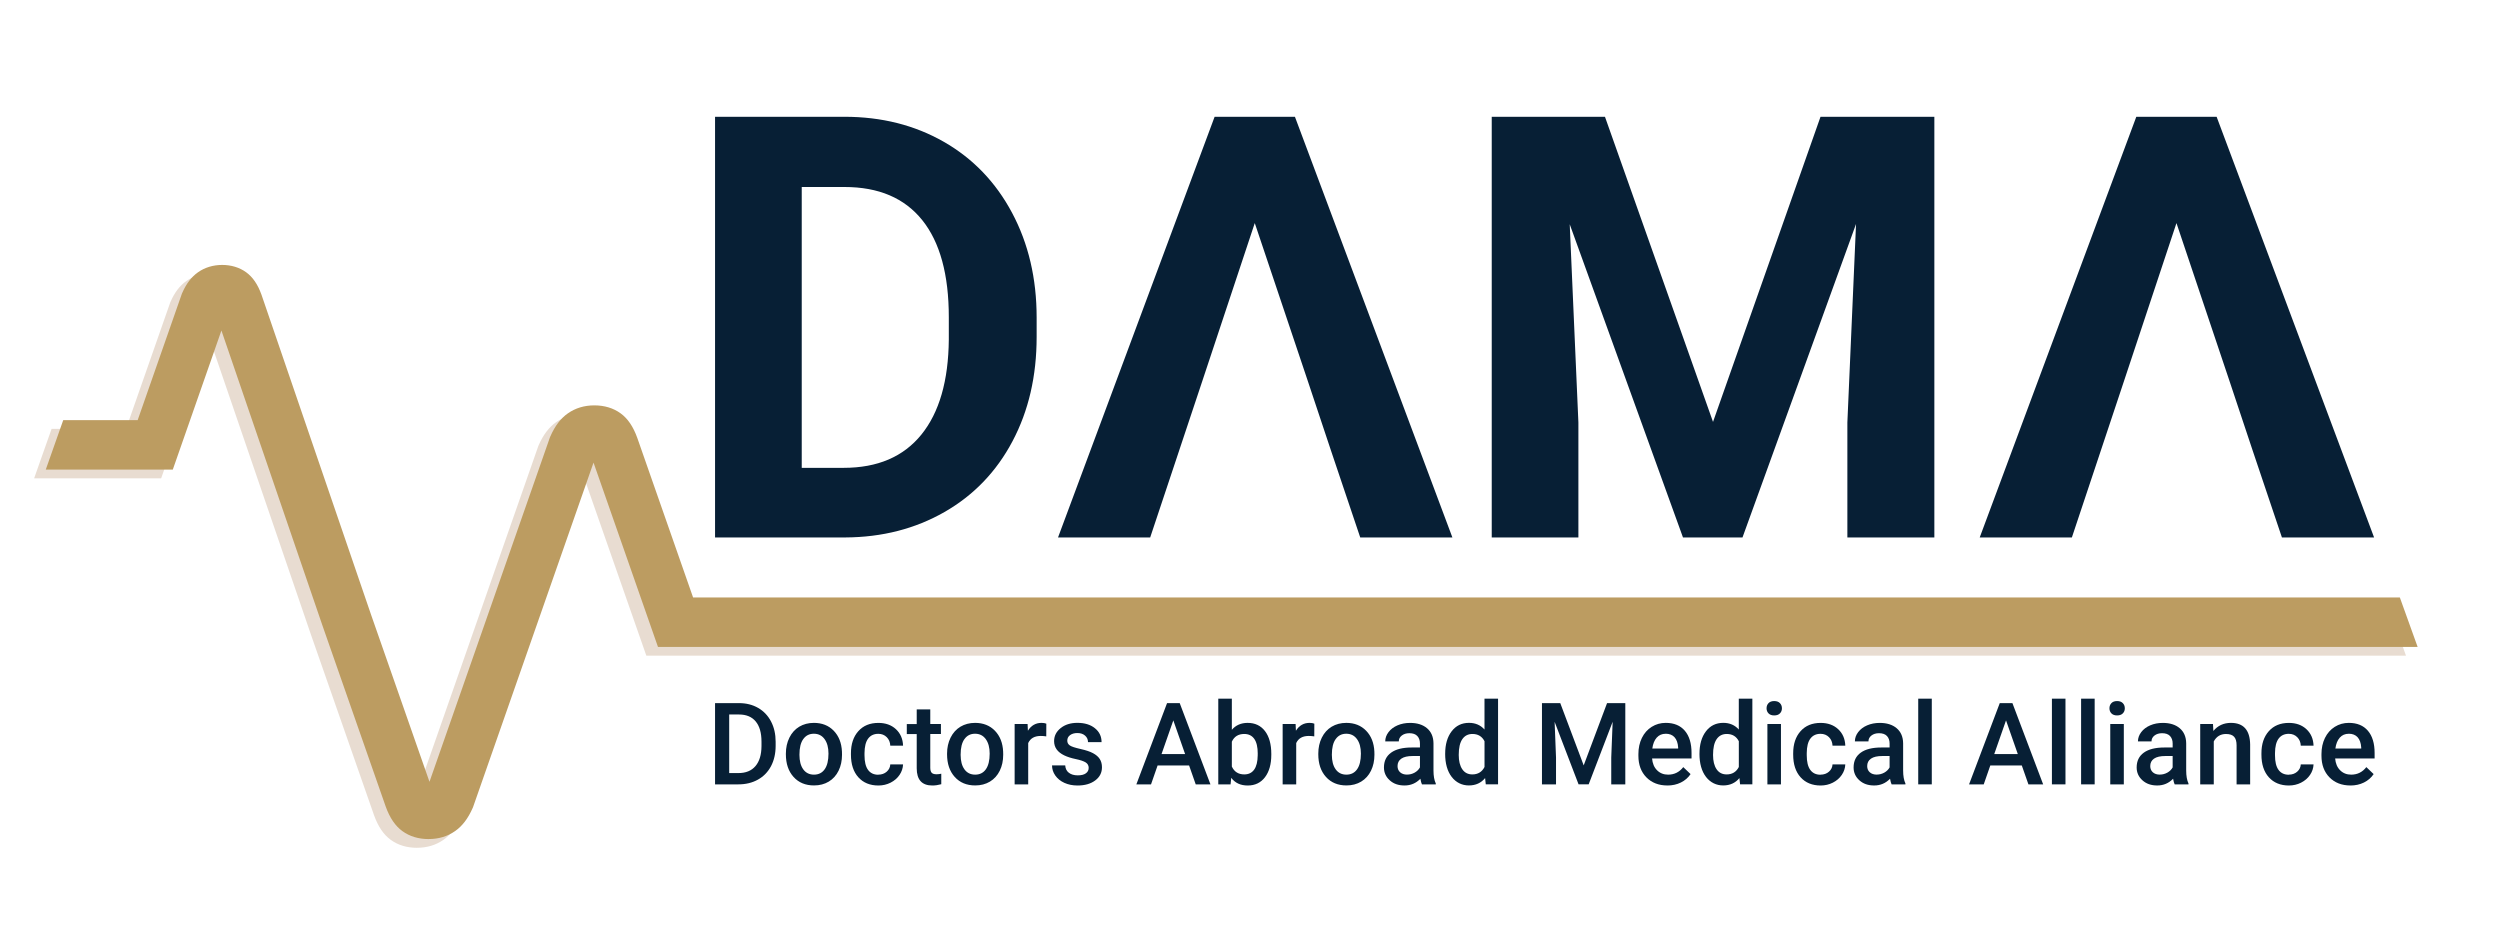 <?xml version="1.0" encoding="UTF-8"?>
<svg id="Capa_1" data-name="Capa 1" xmlns="http://www.w3.org/2000/svg" viewBox="0 0 859.1 320.75">
  <defs>
    <style>
      .cls-1 {
        fill: #e8dcd1;
      }

      .cls-2 {
        fill: #bc9c61;
      }

      .cls-3 {
        fill: #071f35;
      }
    </style>
  </defs>
  <path class="cls-1" d="M143.31,291.34c-3.5,0-6.54-.92-9.04-2.74-2.45-1.78-4.32-4.54-5.73-8.44l-21.64-61.93-34.81-101.65-16.71,47.79H11.73l6-17h25.58l15.2-43.46.14-.31c1.4-3.17,3.17-5.48,5.4-7.04,2.34-1.65,5.21-2.52,8.29-2.52s5.96.85,8.26,2.53c2.25,1.64,3.96,4.12,5.21,7.58l.05.13,37.68,110.03,20.05,57.35,41.41-118.42.14-.31c1.58-3.58,3.54-6.16,6-7.88,2.59-1.82,5.66-2.75,9.1-2.75s6.53.92,9.03,2.74c2.45,1.78,4.33,4.54,5.73,8.44l19.18,54.84h586.51l6.11,17H222.11l-22.15-63.35-41.41,118.42-.14.31c-1.58,3.58-3.54,6.16-6,7.88-2.6,1.83-5.66,2.75-9.1,2.75Z"/>
  <path class="cls-2" d="M147.31,288.34c-3.5,0-6.54-.92-9.04-2.74-2.45-1.78-4.32-4.54-5.73-8.44l-21.64-61.93-34.81-101.65-16.71,47.79H15.73l6-17h25.58l15.2-43.46.14-.31c1.4-3.17,3.17-5.48,5.4-7.04,2.34-1.65,5.21-2.52,8.29-2.52s5.96.85,8.26,2.53c2.25,1.64,3.96,4.12,5.21,7.58l.05.13,37.68,110.03,20.05,57.35,41.41-118.42.14-.31c1.58-3.58,3.54-6.16,6-7.88,2.59-1.82,5.66-2.75,9.1-2.75s6.53.92,9.03,2.74c2.45,1.78,4.33,4.54,5.73,8.44l19.18,54.84h586.51l6.11,17H226.11l-22.15-63.35-41.41,118.42-.14.31c-1.58,3.58-3.54,6.16-6,7.88-2.6,1.83-5.66,2.75-9.1,2.75Z"/>
  <g>
    <path class="cls-3" d="M245.72,269.54v-27.92h8.24c2.47,0,4.66.55,6.57,1.65,1.91,1.1,3.39,2.66,4.44,4.68,1.05,2.02,1.57,4.33,1.57,6.94v1.4c0,2.65-.53,4.97-1.58,6.98-1.06,2.01-2.56,3.55-4.51,4.64-1.95,1.09-4.18,1.63-6.7,1.63h-8.03ZM250.58,245.53v20.13h3.16c2.54,0,4.5-.79,5.86-2.39,1.36-1.59,2.06-3.88,2.08-6.85v-1.55c0-3.03-.66-5.34-1.98-6.94-1.32-1.6-3.23-2.4-5.73-2.4h-3.39Z"/>
    <path class="cls-3" d="M270.06,258.97c0-2.03.4-3.86,1.21-5.49s1.94-2.88,3.39-3.76c1.46-.87,3.13-1.31,5.02-1.31,2.8,0,5.07.9,6.82,2.7,1.74,1.8,2.69,4.19,2.83,7.17l.02,1.09c0,2.05-.39,3.87-1.18,5.48-.79,1.61-1.91,2.86-3.37,3.74s-3.15,1.32-5.07,1.32c-2.93,0-5.27-.97-7.03-2.92s-2.64-4.55-2.64-7.79v-.23ZM274.72,259.38c0,2.13.44,3.81,1.32,5.01.88,1.21,2.11,1.81,3.68,1.81s2.8-.61,3.67-1.84c.87-1.23,1.31-3.02,1.31-5.39,0-2.1-.45-3.76-1.35-4.99-.9-1.23-2.12-1.84-3.67-1.84s-2.73.6-3.62,1.81c-.9,1.21-1.34,3.01-1.34,5.42Z"/>
    <path class="cls-3" d="M301.81,266.2c1.16,0,2.13-.34,2.9-1.02.77-.68,1.18-1.51,1.23-2.51h4.39c-.05,1.29-.45,2.5-1.21,3.62-.76,1.12-1.78,2-3.07,2.66-1.29.65-2.68.98-4.18.98-2.9,0-5.2-.94-6.9-2.82-1.7-1.88-2.55-4.47-2.55-7.78v-.48c0-3.16.84-5.68,2.53-7.58s3.99-2.85,6.9-2.85c2.47,0,4.48.72,6.03,2.16,1.55,1.44,2.37,3.33,2.45,5.67h-4.39c-.05-1.19-.46-2.17-1.22-2.93s-1.73-1.15-2.9-1.15c-1.51,0-2.67.55-3.49,1.64-.82,1.09-1.23,2.75-1.25,4.98v.75c0,2.25.41,3.93,1.22,5.03.81,1.11,1.98,1.66,3.52,1.66Z"/>
    <path class="cls-3" d="M319.68,243.75v5.04h3.66v3.45h-3.66v11.58c0,.79.16,1.37.47,1.72.31.35.87.53,1.68.53.54,0,1.08-.06,1.63-.19v3.61c-1.06.29-2.08.44-3.07.44-3.58,0-5.37-1.97-5.37-5.92v-11.75h-3.41v-3.45h3.41v-5.04h4.66Z"/>
    <path class="cls-3" d="M325.45,258.97c0-2.03.4-3.86,1.21-5.49s1.94-2.88,3.39-3.76c1.46-.87,3.13-1.31,5.02-1.31,2.8,0,5.07.9,6.82,2.7,1.74,1.8,2.69,4.19,2.83,7.17l.02,1.09c0,2.05-.39,3.87-1.18,5.48-.79,1.61-1.91,2.86-3.37,3.74s-3.15,1.32-5.07,1.32c-2.93,0-5.27-.97-7.03-2.92s-2.64-4.55-2.64-7.79v-.23ZM330.11,259.38c0,2.13.44,3.81,1.32,5.01.88,1.21,2.11,1.81,3.68,1.81s2.8-.61,3.67-1.84c.87-1.23,1.31-3.02,1.31-5.39,0-2.1-.45-3.76-1.35-4.99-.9-1.23-2.12-1.84-3.67-1.84s-2.73.6-3.62,1.81c-.9,1.21-1.34,3.01-1.34,5.42Z"/>
    <path class="cls-3" d="M359.54,253.05c-.61-.1-1.25-.15-1.9-.15-2.13,0-3.57.82-4.31,2.45v14.19h-4.66v-20.75h4.45l.11,2.32c1.12-1.8,2.69-2.7,4.68-2.7.66,0,1.21.09,1.65.27l-.02,4.37Z"/>
    <path class="cls-3" d="M374.12,263.9c0-.83-.34-1.46-1.03-1.9-.68-.43-1.82-.82-3.4-1.15-1.58-.33-2.91-.75-3.97-1.27-2.33-1.12-3.49-2.75-3.49-4.89,0-1.79.75-3.28,2.26-4.49s3.43-1.8,5.75-1.8c2.48,0,4.48.61,6.01,1.84,1.53,1.23,2.29,2.82,2.29,4.78h-4.66c0-.9-.33-1.64-1-2.23-.66-.59-1.55-.89-2.65-.89-1.02,0-1.86.24-2.5.71-.65.47-.97,1.11-.97,1.9,0,.72.3,1.27.9,1.67.6.4,1.82.79,3.64,1.2s3.26.88,4.3,1.44,1.82,1.22,2.32,2c.5.78.76,1.73.76,2.84,0,1.87-.77,3.38-2.32,4.53-1.55,1.16-3.57,1.74-6.08,1.74-1.7,0-3.21-.31-4.54-.92s-2.36-1.46-3.11-2.53-1.11-2.23-1.11-3.47h4.53c.06,1.1.48,1.95,1.25,2.54.77.59,1.78.89,3.05.89s2.16-.23,2.8-.7c.64-.47.96-1.08.96-1.83Z"/>
    <path class="cls-3" d="M408.61,263.04h-10.81l-2.26,6.5h-5.04l10.55-27.92h4.35l10.56,27.92h-5.06l-2.28-6.5ZM399.16,259.13h8.09l-4.05-11.58-4.05,11.58Z"/>
    <path class="cls-3" d="M436.87,259.38c0,3.22-.72,5.78-2.16,7.69-1.44,1.9-3.42,2.86-5.93,2.86s-4.32-.87-5.68-2.63l-.23,2.24h-4.22v-29.45h4.66v10.7c1.34-1.58,3.15-2.38,5.43-2.38,2.53,0,4.52.94,5.96,2.82,1.44,1.88,2.17,4.51,2.17,7.88v.27ZM432.21,258.97c0-2.25-.4-3.94-1.19-5.06-.79-1.12-1.94-1.69-3.45-1.69-2.02,0-3.44.88-4.26,2.65v8.55c.83,1.8,2.26,2.7,4.29,2.7,1.46,0,2.58-.54,3.37-1.63.79-1.09,1.2-2.73,1.23-4.93v-.59Z"/>
    <path class="cls-3" d="M451.64,253.05c-.61-.1-1.25-.15-1.9-.15-2.13,0-3.57.82-4.31,2.45v14.19h-4.66v-20.75h4.45l.11,2.32c1.12-1.8,2.69-2.7,4.68-2.7.66,0,1.21.09,1.65.27l-.02,4.37Z"/>
    <path class="cls-3" d="M453.02,258.97c0-2.03.4-3.86,1.21-5.49.81-1.63,1.94-2.88,3.39-3.76,1.46-.87,3.13-1.31,5.02-1.31,2.8,0,5.07.9,6.82,2.7,1.74,1.8,2.69,4.19,2.83,7.17l.02,1.09c0,2.05-.39,3.87-1.18,5.48-.79,1.61-1.91,2.86-3.37,3.74s-3.15,1.32-5.07,1.32c-2.93,0-5.27-.97-7.03-2.92s-2.64-4.55-2.64-7.79v-.23ZM457.68,259.38c0,2.13.44,3.81,1.32,5.01.88,1.21,2.11,1.81,3.68,1.81s2.8-.61,3.67-1.84c.87-1.23,1.31-3.02,1.31-5.39,0-2.1-.45-3.76-1.35-4.99-.9-1.23-2.12-1.84-3.67-1.84s-2.73.6-3.62,1.81c-.9,1.21-1.34,3.01-1.34,5.42Z"/>
    <path class="cls-3" d="M488.64,269.54c-.2-.4-.38-1.04-.54-1.94-1.48,1.55-3.3,2.32-5.44,2.32s-3.78-.59-5.1-1.78c-1.32-1.19-1.98-2.66-1.98-4.41,0-2.21.82-3.91,2.46-5.09,1.64-1.18,3.99-1.77,7.05-1.77h2.86v-1.36c0-1.07-.3-1.93-.9-2.58-.6-.65-1.52-.97-2.74-.97-1.06,0-1.93.27-2.61.8-.68.53-1.02,1.2-1.02,2.02h-4.66c0-1.14.38-2.2,1.13-3.19s1.78-1.77,3.08-2.33,2.75-.84,4.34-.84c2.43,0,4.37.61,5.81,1.83,1.44,1.22,2.19,2.94,2.22,5.15v9.36c0,1.87.26,3.36.79,4.47v.33h-4.76ZM483.52,266.18c.92,0,1.79-.22,2.6-.67.81-.45,1.42-1.05,1.83-1.8v-3.91h-2.51c-1.73,0-3.02.3-3.89.9-.87.6-1.3,1.45-1.3,2.55,0,.9.3,1.61.89,2.14s1.39.8,2.39.8Z"/>
    <path class="cls-3" d="M496.62,259.01c0-3.2.74-5.76,2.22-7.7,1.48-1.94,3.47-2.91,5.96-2.91,2.2,0,3.98.77,5.33,2.3v-10.62h4.66v29.45h-4.22l-.23-2.15c-1.39,1.69-3.25,2.53-5.58,2.53s-4.39-.98-5.9-2.93c-1.5-1.96-2.25-4.62-2.25-7.98ZM501.28,259.41c0,2.11.41,3.75,1.22,4.94s1.97,1.77,3.46,1.77c1.91,0,3.3-.85,4.18-2.55v-8.86c-.86-1.66-2.24-2.49-4.14-2.49-1.51,0-2.67.6-3.49,1.79-.82,1.2-1.23,2.99-1.23,5.4Z"/>
    <path class="cls-3" d="M536.17,241.62l8.05,21.4,8.03-21.4h6.27v27.92h-4.83v-9.2s.48-12.31.48-12.31l-8.24,21.51h-3.47l-8.23-21.49.48,12.29v9.2h-4.83v-27.92h6.29Z"/>
    <path class="cls-3" d="M572.95,269.92c-2.95,0-5.35-.93-7.18-2.79-1.83-1.86-2.75-4.34-2.75-7.43v-.57c0-2.07.4-3.92,1.2-5.55.8-1.63,1.92-2.9,3.37-3.81s3.05-1.36,4.83-1.36c2.83,0,5.01.9,6.55,2.7,1.54,1.8,2.31,4.35,2.31,7.65v1.88h-13.56c.14,1.71.71,3.07,1.72,4.06,1,1,2.27,1.5,3.79,1.5,2.13,0,3.87-.86,5.21-2.59l2.51,2.4c-.83,1.24-1.94,2.2-3.33,2.89s-2.94,1.03-4.67,1.03ZM572.4,252.15c-1.28,0-2.31.45-3.1,1.34-.79.9-1.29,2.14-1.5,3.74h8.88v-.35c-.1-1.56-.52-2.74-1.25-3.54s-1.74-1.2-3.03-1.2Z"/>
    <path class="cls-3" d="M584.01,259.01c0-3.2.74-5.76,2.22-7.7,1.48-1.94,3.47-2.91,5.96-2.91,2.2,0,3.98.77,5.33,2.3v-10.62h4.66v29.45h-4.22l-.23-2.15c-1.39,1.69-3.25,2.53-5.58,2.53s-4.39-.98-5.9-2.93c-1.5-1.96-2.25-4.62-2.25-7.98ZM588.67,259.41c0,2.11.41,3.75,1.22,4.94s1.97,1.77,3.46,1.77c1.91,0,3.3-.85,4.18-2.55v-8.86c-.86-1.66-2.24-2.49-4.14-2.49-1.51,0-2.67.6-3.49,1.79-.82,1.2-1.23,2.99-1.23,5.4Z"/>
    <path class="cls-3" d="M607.06,243.4c0-.72.23-1.31.68-1.78.45-.47,1.1-.71,1.95-.71s1.5.24,1.96.71c.46.47.69,1.07.69,1.78s-.23,1.29-.69,1.75c-.46.47-1.11.7-1.96.7s-1.49-.23-1.95-.7c-.45-.47-.68-1.05-.68-1.75ZM612.01,269.54h-4.66v-20.75h4.66v20.75Z"/>
    <path class="cls-3" d="M625.6,266.2c1.16,0,2.13-.34,2.9-1.02.77-.68,1.18-1.51,1.23-2.51h4.39c-.05,1.29-.45,2.5-1.21,3.62-.76,1.12-1.78,2-3.07,2.66-1.29.65-2.68.98-4.18.98-2.9,0-5.2-.94-6.9-2.82-1.7-1.88-2.55-4.47-2.55-7.78v-.48c0-3.16.84-5.68,2.53-7.58s3.99-2.85,6.9-2.85c2.47,0,4.48.72,6.03,2.16s2.37,3.33,2.45,5.67h-4.39c-.05-1.19-.46-2.17-1.22-2.93s-1.73-1.15-2.9-1.15c-1.51,0-2.67.55-3.49,1.64-.82,1.09-1.23,2.75-1.25,4.98v.75c0,2.25.41,3.93,1.22,5.03.81,1.11,1.98,1.66,3.52,1.66Z"/>
    <path class="cls-3" d="M650.03,269.54c-.2-.4-.38-1.04-.54-1.94-1.48,1.55-3.3,2.32-5.44,2.32s-3.78-.59-5.1-1.78c-1.32-1.19-1.98-2.66-1.98-4.41,0-2.21.82-3.91,2.46-5.09,1.64-1.18,3.99-1.77,7.05-1.77h2.86v-1.36c0-1.07-.3-1.93-.9-2.58-.6-.65-1.52-.97-2.74-.97-1.06,0-1.93.27-2.61.8-.68.53-1.02,1.2-1.02,2.02h-4.66c0-1.14.38-2.2,1.13-3.19s1.78-1.77,3.08-2.33,2.75-.84,4.34-.84c2.43,0,4.37.61,5.81,1.83,1.44,1.22,2.19,2.94,2.22,5.15v9.36c0,1.87.26,3.36.79,4.47v.33h-4.76ZM644.91,266.18c.92,0,1.79-.22,2.6-.67.81-.45,1.42-1.05,1.83-1.8v-3.91h-2.51c-1.73,0-3.02.3-3.89.9-.87.6-1.3,1.45-1.3,2.55,0,.9.3,1.61.89,2.14s1.39.8,2.39.8Z"/>
    <path class="cls-3" d="M663.84,269.54h-4.66v-29.45h4.66v29.45Z"/>
    <path class="cls-3" d="M694.76,263.04h-10.81l-2.26,6.5h-5.04l10.55-27.92h4.35l10.56,27.92h-5.06l-2.28-6.5ZM685.31,259.13h8.09l-4.05-11.58-4.05,11.58Z"/>
    <path class="cls-3" d="M709.78,269.54h-4.66v-29.45h4.66v29.45Z"/>
    <path class="cls-3" d="M719.81,269.54h-4.66v-29.45h4.66v29.45Z"/>
    <path class="cls-3" d="M724.89,243.4c0-.72.23-1.31.68-1.78.45-.47,1.1-.71,1.95-.71s1.5.24,1.96.71c.46.47.69,1.07.69,1.78s-.23,1.29-.69,1.75c-.46.47-1.11.7-1.96.7s-1.49-.23-1.95-.7c-.45-.47-.68-1.05-.68-1.75ZM729.83,269.54h-4.66v-20.75h4.66v20.75Z"/>
    <path class="cls-3" d="M747.3,269.54c-.2-.4-.38-1.04-.54-1.94-1.48,1.55-3.3,2.32-5.44,2.32s-3.78-.59-5.1-1.78c-1.32-1.19-1.98-2.66-1.98-4.41,0-2.21.82-3.91,2.46-5.09,1.64-1.18,3.99-1.77,7.05-1.77h2.86v-1.36c0-1.07-.3-1.93-.9-2.58-.6-.65-1.52-.97-2.74-.97-1.06,0-1.93.27-2.61.8-.68.53-1.02,1.2-1.02,2.02h-4.66c0-1.14.38-2.2,1.13-3.19s1.78-1.77,3.08-2.33,2.75-.84,4.34-.84c2.43,0,4.37.61,5.81,1.83,1.44,1.22,2.19,2.94,2.22,5.15v9.36c0,1.87.26,3.36.79,4.47v.33h-4.76ZM742.18,266.18c.92,0,1.79-.22,2.6-.67.81-.45,1.42-1.05,1.83-1.8v-3.91h-2.51c-1.73,0-3.02.3-3.89.9-.87.6-1.3,1.45-1.3,2.55,0,.9.3,1.61.89,2.14s1.39.8,2.39.8Z"/>
    <path class="cls-3" d="M760.47,248.79l.13,2.4c1.53-1.85,3.55-2.78,6.04-2.78,4.32,0,6.52,2.47,6.6,7.42v13.71h-4.66v-13.44c0-1.32-.28-2.29-.85-2.92-.57-.63-1.5-.95-2.79-.95-1.88,0-3.28.85-4.2,2.55v14.76h-4.66v-20.75h4.39Z"/>
    <path class="cls-3" d="M786.51,266.2c1.16,0,2.13-.34,2.9-1.02.77-.68,1.18-1.51,1.23-2.51h4.39c-.05,1.29-.45,2.5-1.21,3.62-.76,1.12-1.78,2-3.07,2.66-1.29.65-2.68.98-4.18.98-2.9,0-5.2-.94-6.9-2.82-1.7-1.88-2.55-4.47-2.55-7.78v-.48c0-3.16.84-5.68,2.53-7.58s3.99-2.85,6.9-2.85c2.47,0,4.48.72,6.03,2.16s2.37,3.33,2.45,5.67h-4.39c-.05-1.19-.46-2.17-1.22-2.93s-1.73-1.15-2.9-1.15c-1.51,0-2.67.55-3.49,1.64-.82,1.09-1.23,2.75-1.25,4.98v.75c0,2.25.41,3.93,1.22,5.03.81,1.11,1.98,1.66,3.52,1.66Z"/>
    <path class="cls-3" d="M807.68,269.92c-2.95,0-5.35-.93-7.18-2.79-1.83-1.86-2.75-4.34-2.75-7.43v-.57c0-2.07.4-3.92,1.2-5.55.8-1.63,1.92-2.9,3.37-3.81s3.05-1.36,4.83-1.36c2.83,0,5.01.9,6.55,2.7,1.54,1.8,2.31,4.35,2.31,7.65v1.88h-13.56c.14,1.71.71,3.07,1.72,4.06,1,1,2.27,1.5,3.79,1.5,2.13,0,3.87-.86,5.21-2.59l2.51,2.4c-.83,1.24-1.94,2.2-3.33,2.89s-2.94,1.03-4.67,1.03ZM807.13,252.15c-1.28,0-2.31.45-3.1,1.34-.79.9-1.29,2.14-1.5,3.74h8.88v-.35c-.1-1.56-.52-2.74-1.25-3.54s-1.74-1.2-3.03-1.2Z"/>
  </g>
  <g>
    <path class="cls-3" d="M245.72,184.69V40.13h44.48c12.71,0,24.08,2.86,34.11,8.59,10.03,5.73,17.86,13.87,23.48,24.42,5.63,10.56,8.44,22.56,8.44,35.99v6.65c0,13.44-2.76,25.39-8.29,35.84-5.53,10.46-13.32,18.57-23.38,24.33-10.06,5.76-21.41,8.67-34.06,8.74h-44.78ZM275.51,64.26v96.51h14.4c11.65,0,20.55-3.81,26.71-11.42,6.16-7.61,9.3-18.5,9.43-32.66v-7.65c0-14.7-3.05-25.83-9.14-33.41-6.09-7.58-14.99-11.37-26.71-11.37h-14.69Z"/>
    <path class="cls-3" d="M405.18,154.9l-9.93,29.79h-31.67l53.81-144.56h27.6l54.11,144.56h-31.67l-10.03-29.79-8.04-24.13-18.17-54.11-17.97,54.11-8.04,24.13Z"/>
    <path class="cls-3" d="M551.53,40.13l37.13,104.85,36.94-104.85h39.12v144.56h-29.89v-39.52l2.98-68.21-39.02,107.73h-20.45l-38.92-107.63,2.98,68.11v39.52h-29.78V40.13h38.92Z"/>
    <path class="cls-3" d="M721.91,154.9l-9.93,29.79h-31.67s53.81-144.56,53.81-144.56h27.6l54.11,144.56h-31.67l-10.03-29.79-8.04-24.13-18.17-54.11-17.97,54.11-8.04,24.13Z"/>
  </g>
</svg>